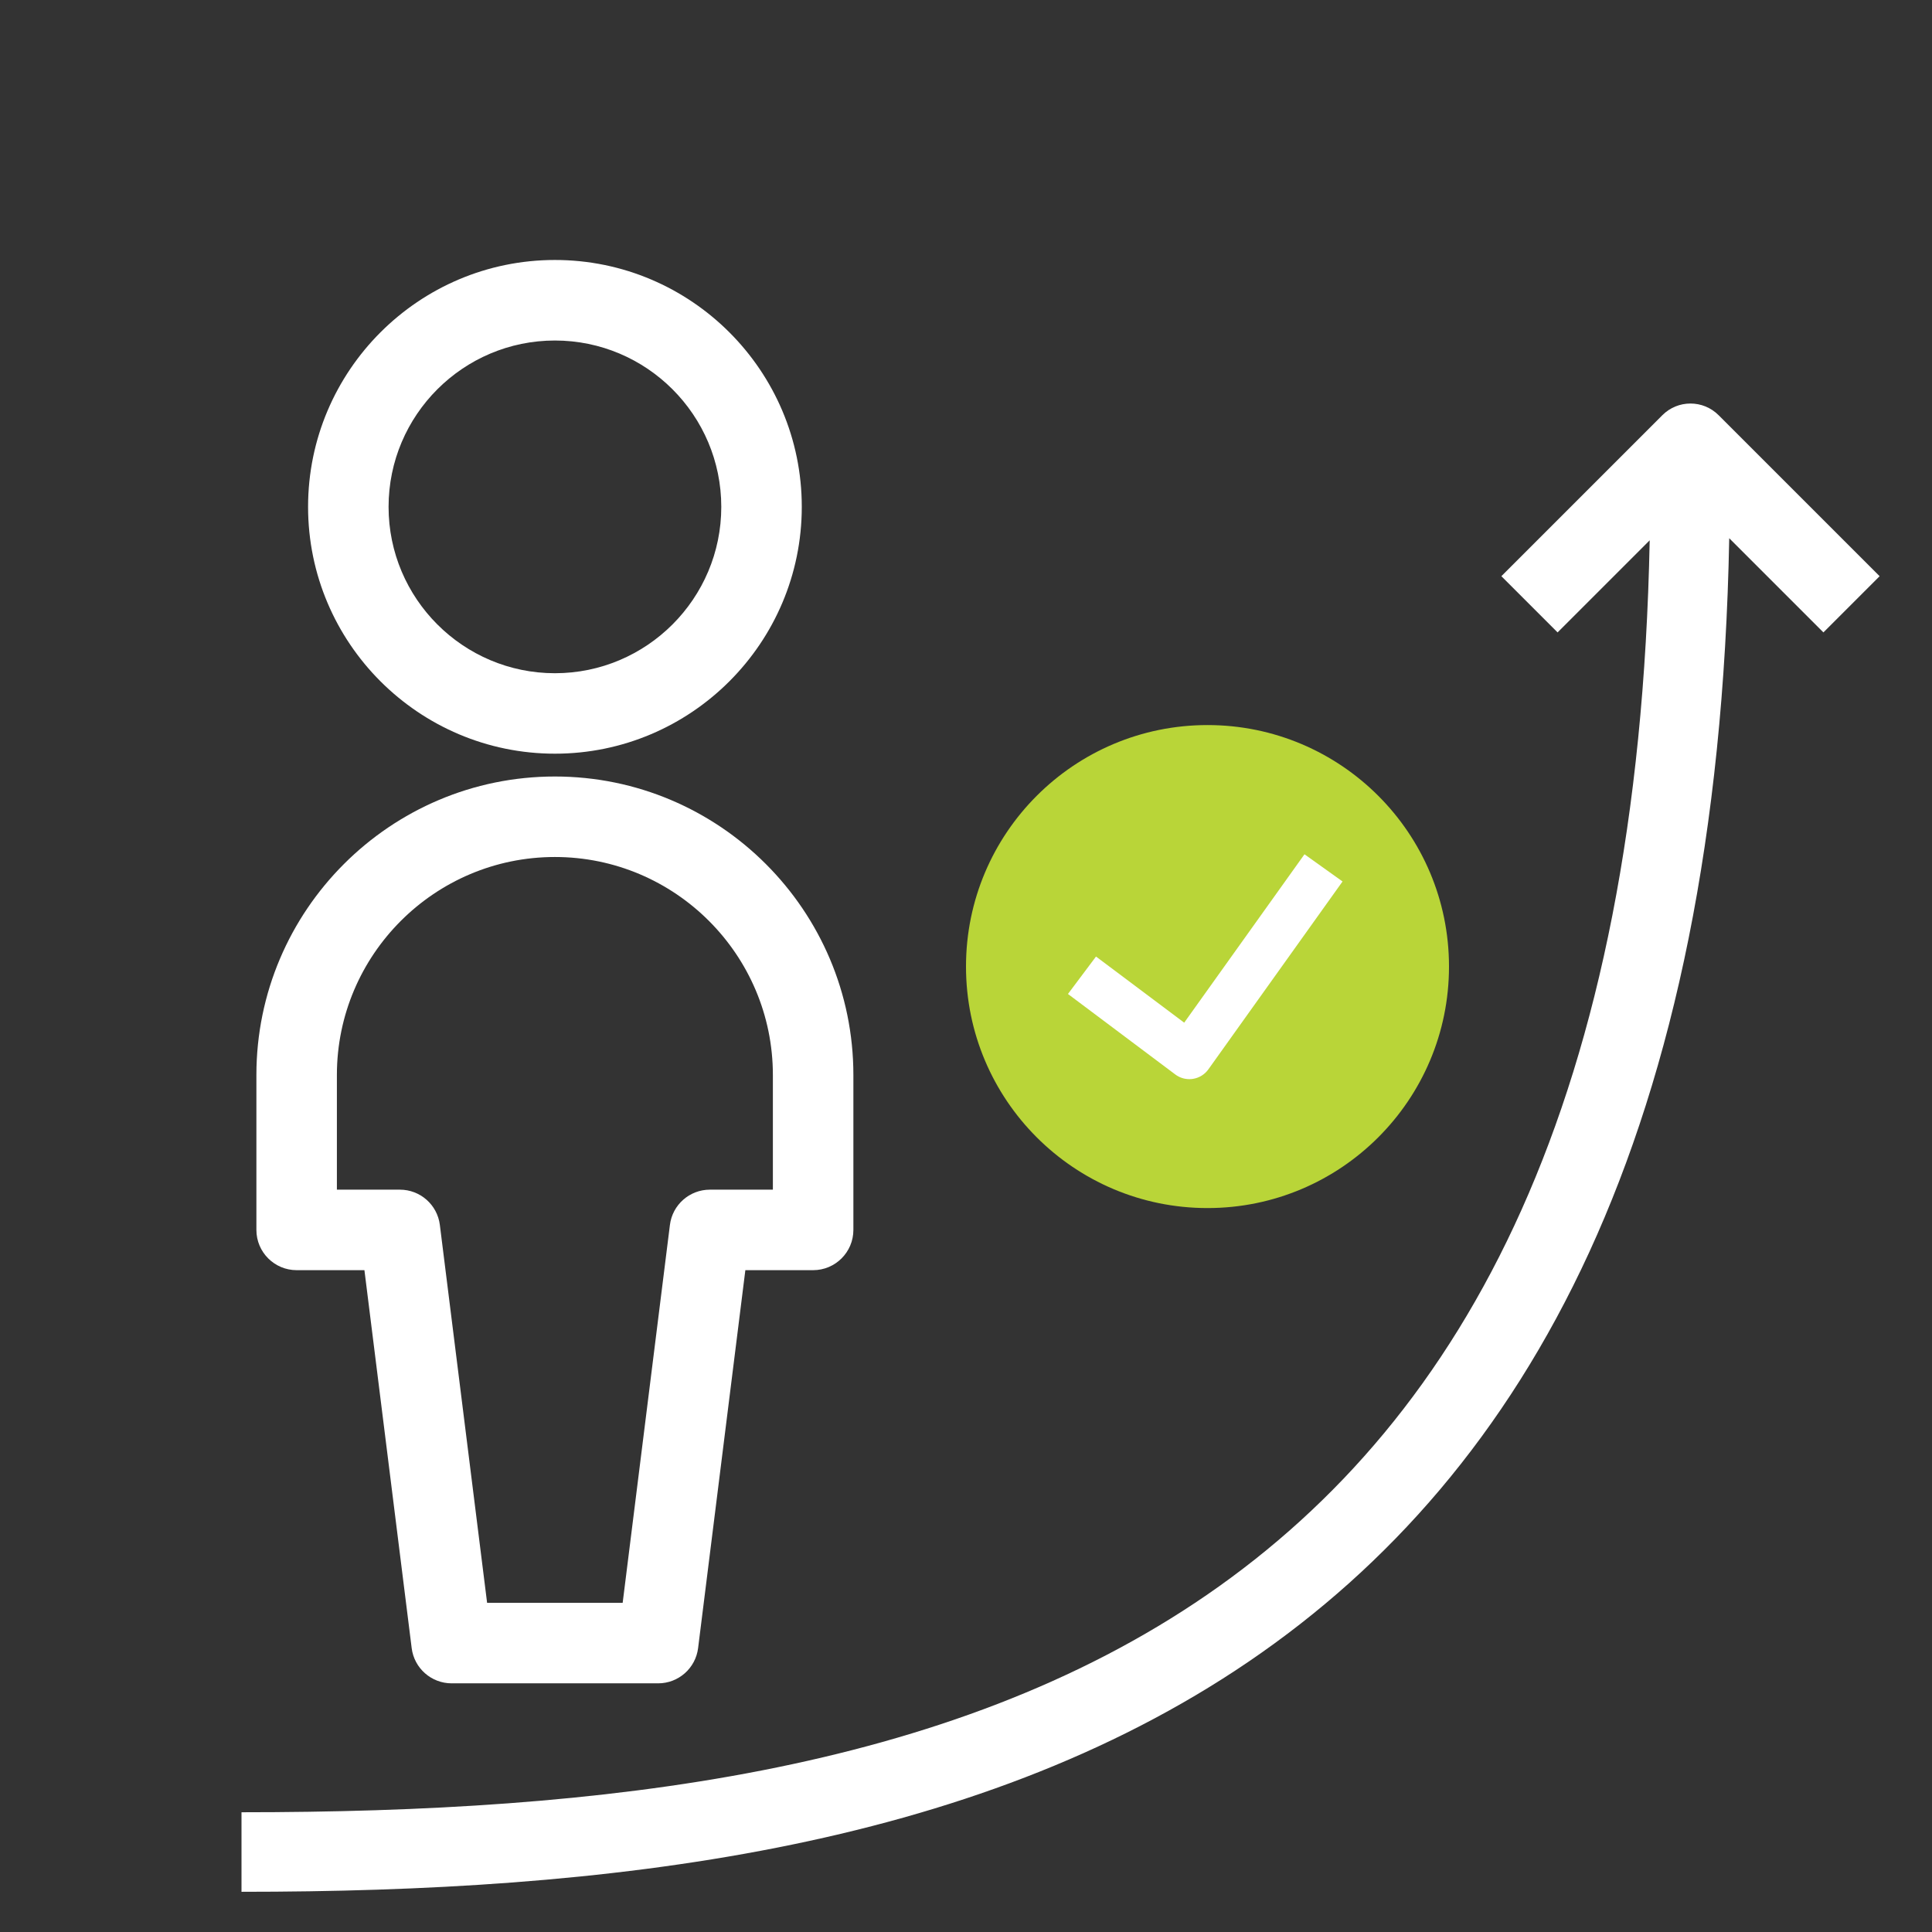 <?xml version="1.0" encoding="UTF-8"?>
<svg id="Ebene_1" data-name="Ebene 1" xmlns="http://www.w3.org/2000/svg" version="1.1" viewBox="0 0 48 48">
  <rect x="0" y="0" width="48" height="48" fill="#333333" stroke="none"/>
  <defs>
    <style>
      .cls-1 {
        fill: #b9d538;
      }

      .cls-1, .cls-2 {
        stroke-width: 0px;
      }

      .cls-2 {
        fill: #fff;
      }
    </style>
  </defs>
  <path class="cls-2" d="M13.787,18.725c-3.382,0-6.133-2.751-6.133-6.133s2.751-6.133,6.133-6.133,6.133,2.751,6.133,6.133-2.751,6.133-6.133,6.133ZM13.787,8.46c-2.279,0-4.133,1.854-4.133,4.133,0,2.279,1.854,4.133,4.133,4.133s4.133-1.854,4.133-4.133c0-2.279-1.854-4.133-4.133-4.133Z"/>
  <path class="cls-2" d="M16.353,41.822h-5.133c-.504,0-.93-.376-.992-.876l-1.174-9.389h-1.684c-.552,0-1-.448-1-1v-3.849c0-4.089,3.327-7.416,7.416-7.416s7.416,3.327,7.416,7.416v3.849c0,.552-.448,1-1,1h-1.684l-1.174,9.389c-.062.5-.488.876-.992.876ZM12.103,39.822h3.367l1.174-9.389c.062-.5.488-.876.992-.876h1.566v-2.849c0-2.986-2.429-5.416-5.416-5.416s-5.416,2.43-5.416,5.416v2.849h1.566c.504,0,.93.376.992.876l1.174,9.389Z"/>
  <circle class="cls-1" cx="30" cy="24.014" r="6"/>
  <path class="cls-2" d="M32.409,21.225l-2.988,4.183-2.191-1.643-.697.93,2.667,2c.101.076.224.116.349.116.03,0,.059-.002.089-.007.155-.024.293-.109.384-.237l3.333-4.667-.946-.676Z"/>
  <path class="cls-2" d="M46.698,14.315l-4-4c-.386-.386-1.011-.386-1.397,0l-4,4,1.397,1.397,2.288-2.288c-.547,27.716-17.104,31.601-34.986,31.601v1.976c18.014,0,36.41-4.052,36.962-33.629l2.34,2.34,1.397-1.397Z"/>
</svg>